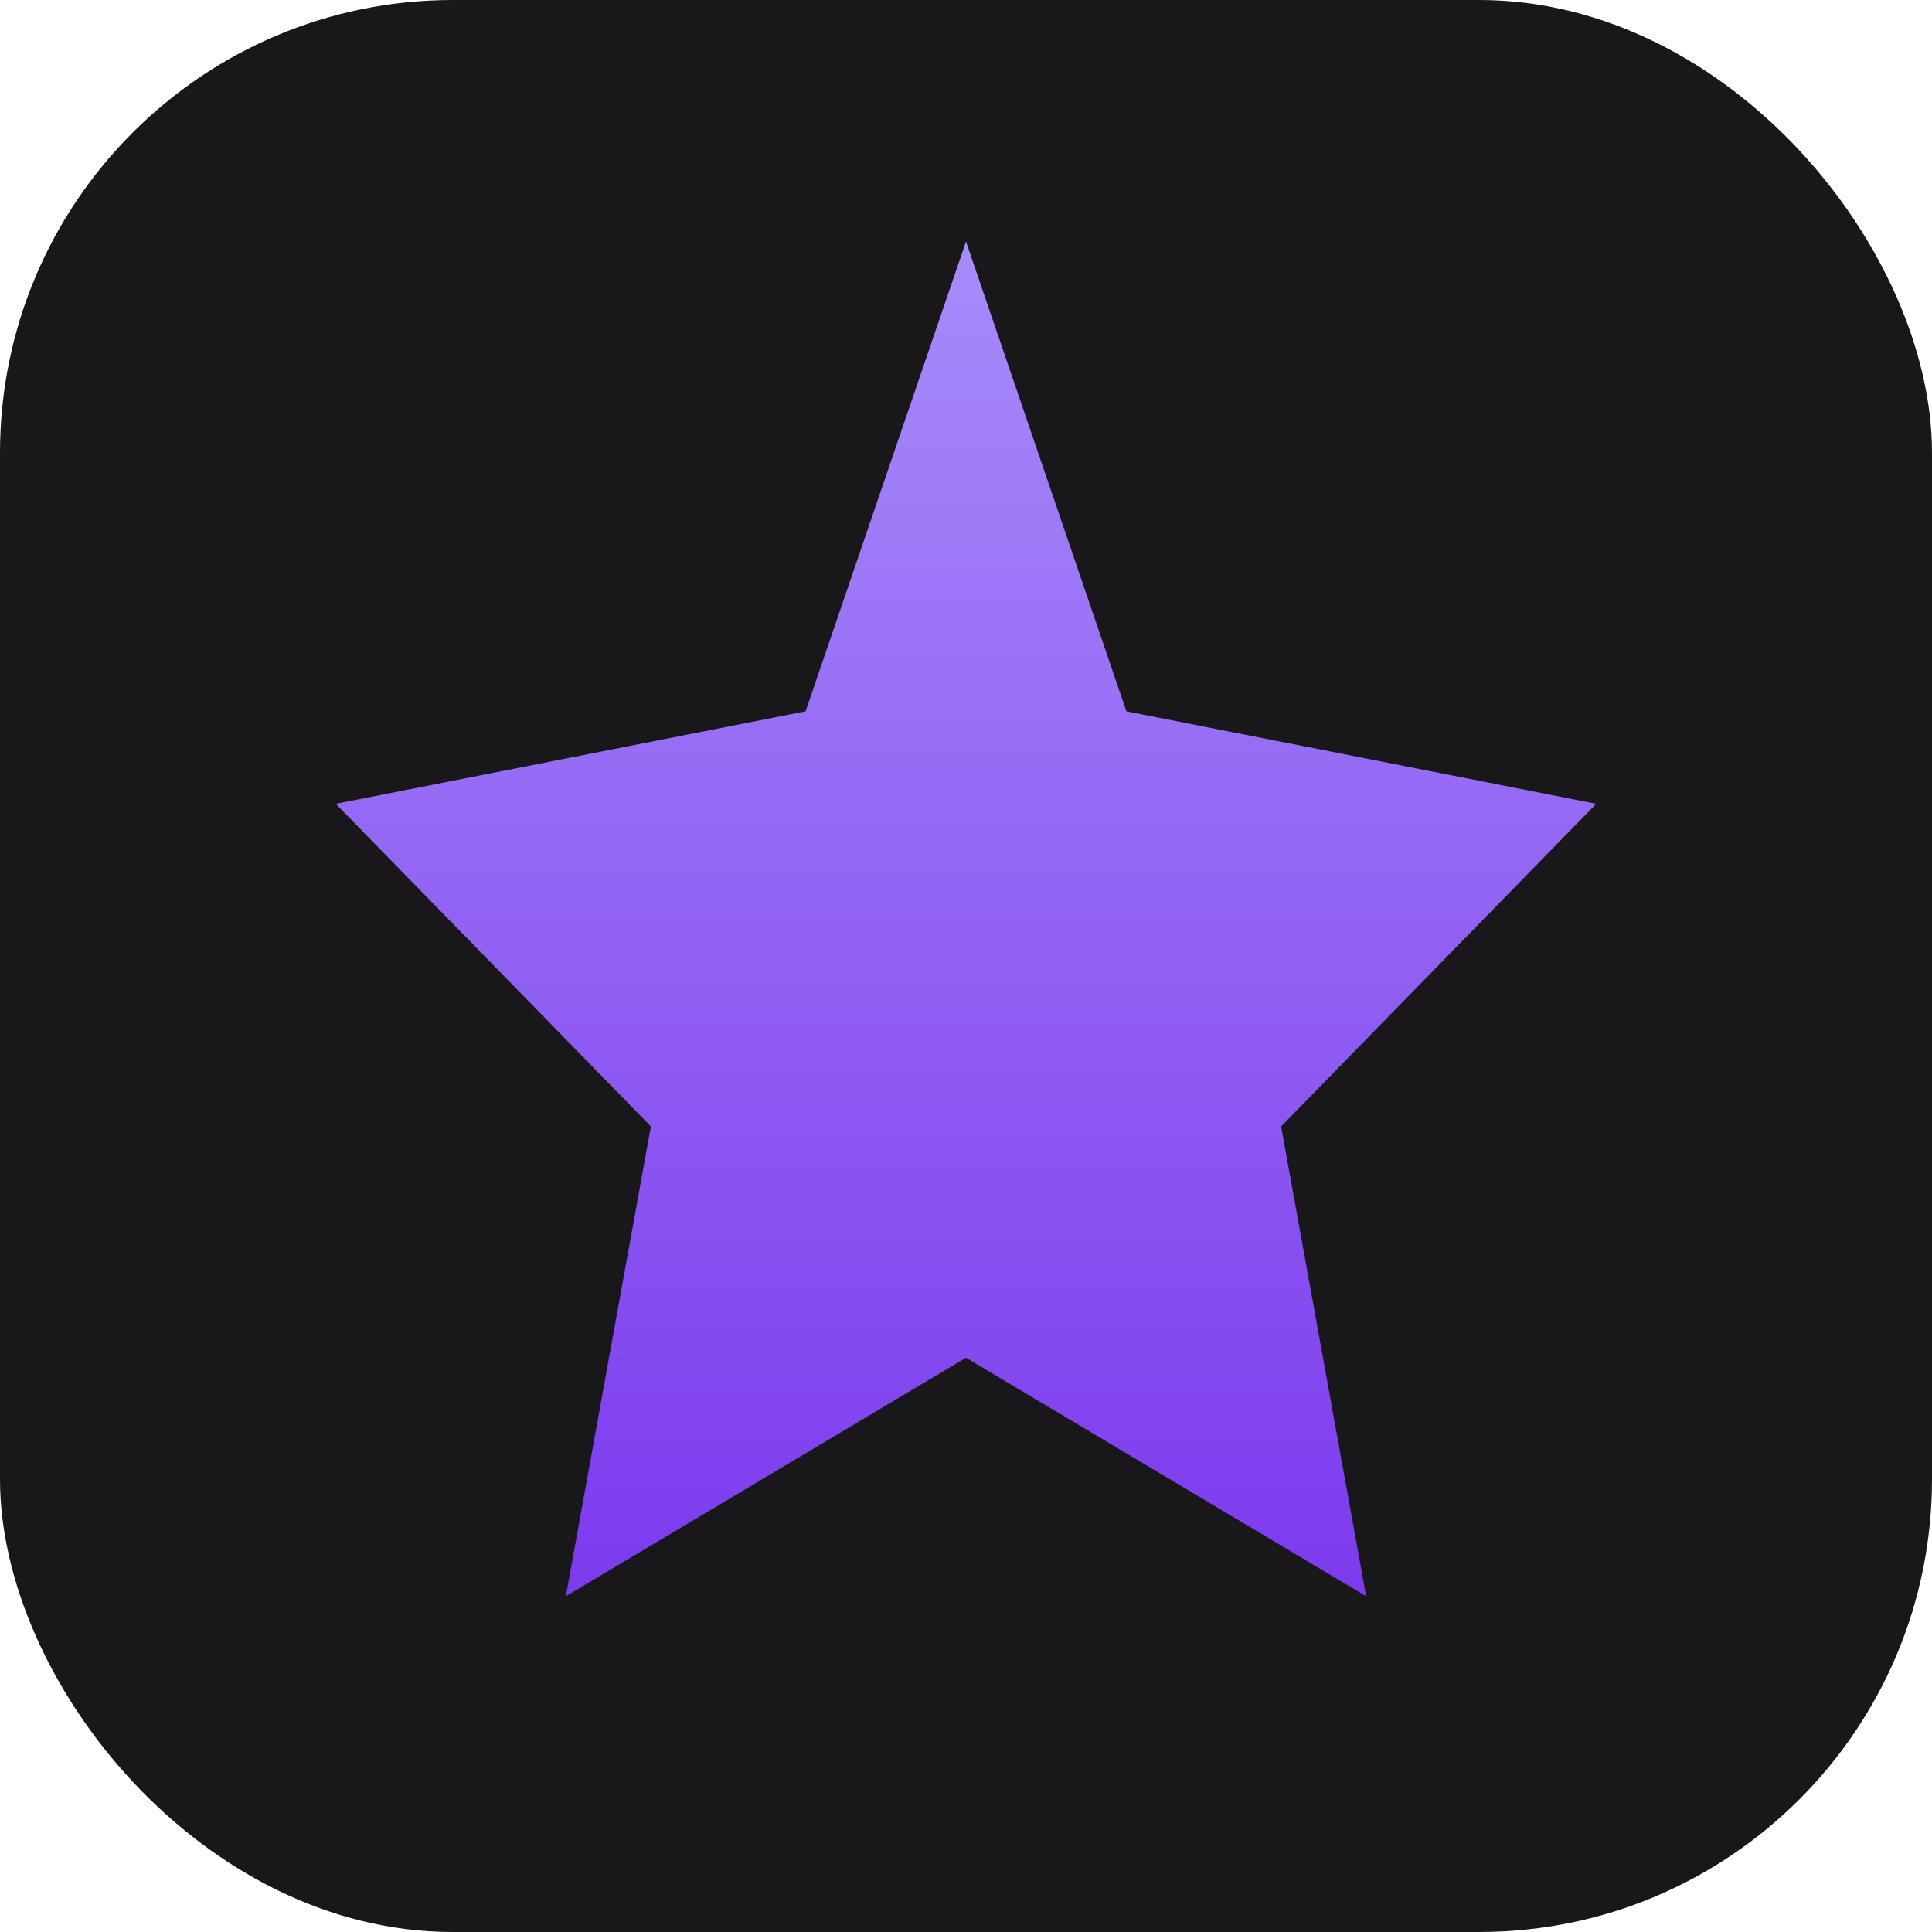 <svg width="256" height="256" viewBox="0 0 256 256" fill="none" xmlns="http://www.w3.org/2000/svg">
<rect width="256" height="256" rx="60" fill="#18181b"/>
<path d="M128 32L149.255 94.255L211.51 106.51L169.755 149.255L181.021 211.51L128 179.91L74.979 211.51L86.245 149.255L44.49 106.51L106.745 94.255L128 32Z" fill="url(#paint0_linear_1_2)"/>
<defs>
<linearGradient id="paint0_linear_1_2" x1="128" y1="32" x2="128" y2="212" gradientUnits="userSpaceOnUse">
<stop stop-color="#A78BFA"/>
<stop offset="1" stop-color="#7C3AED"/>
</linearGradient>
</defs>
</svg>
